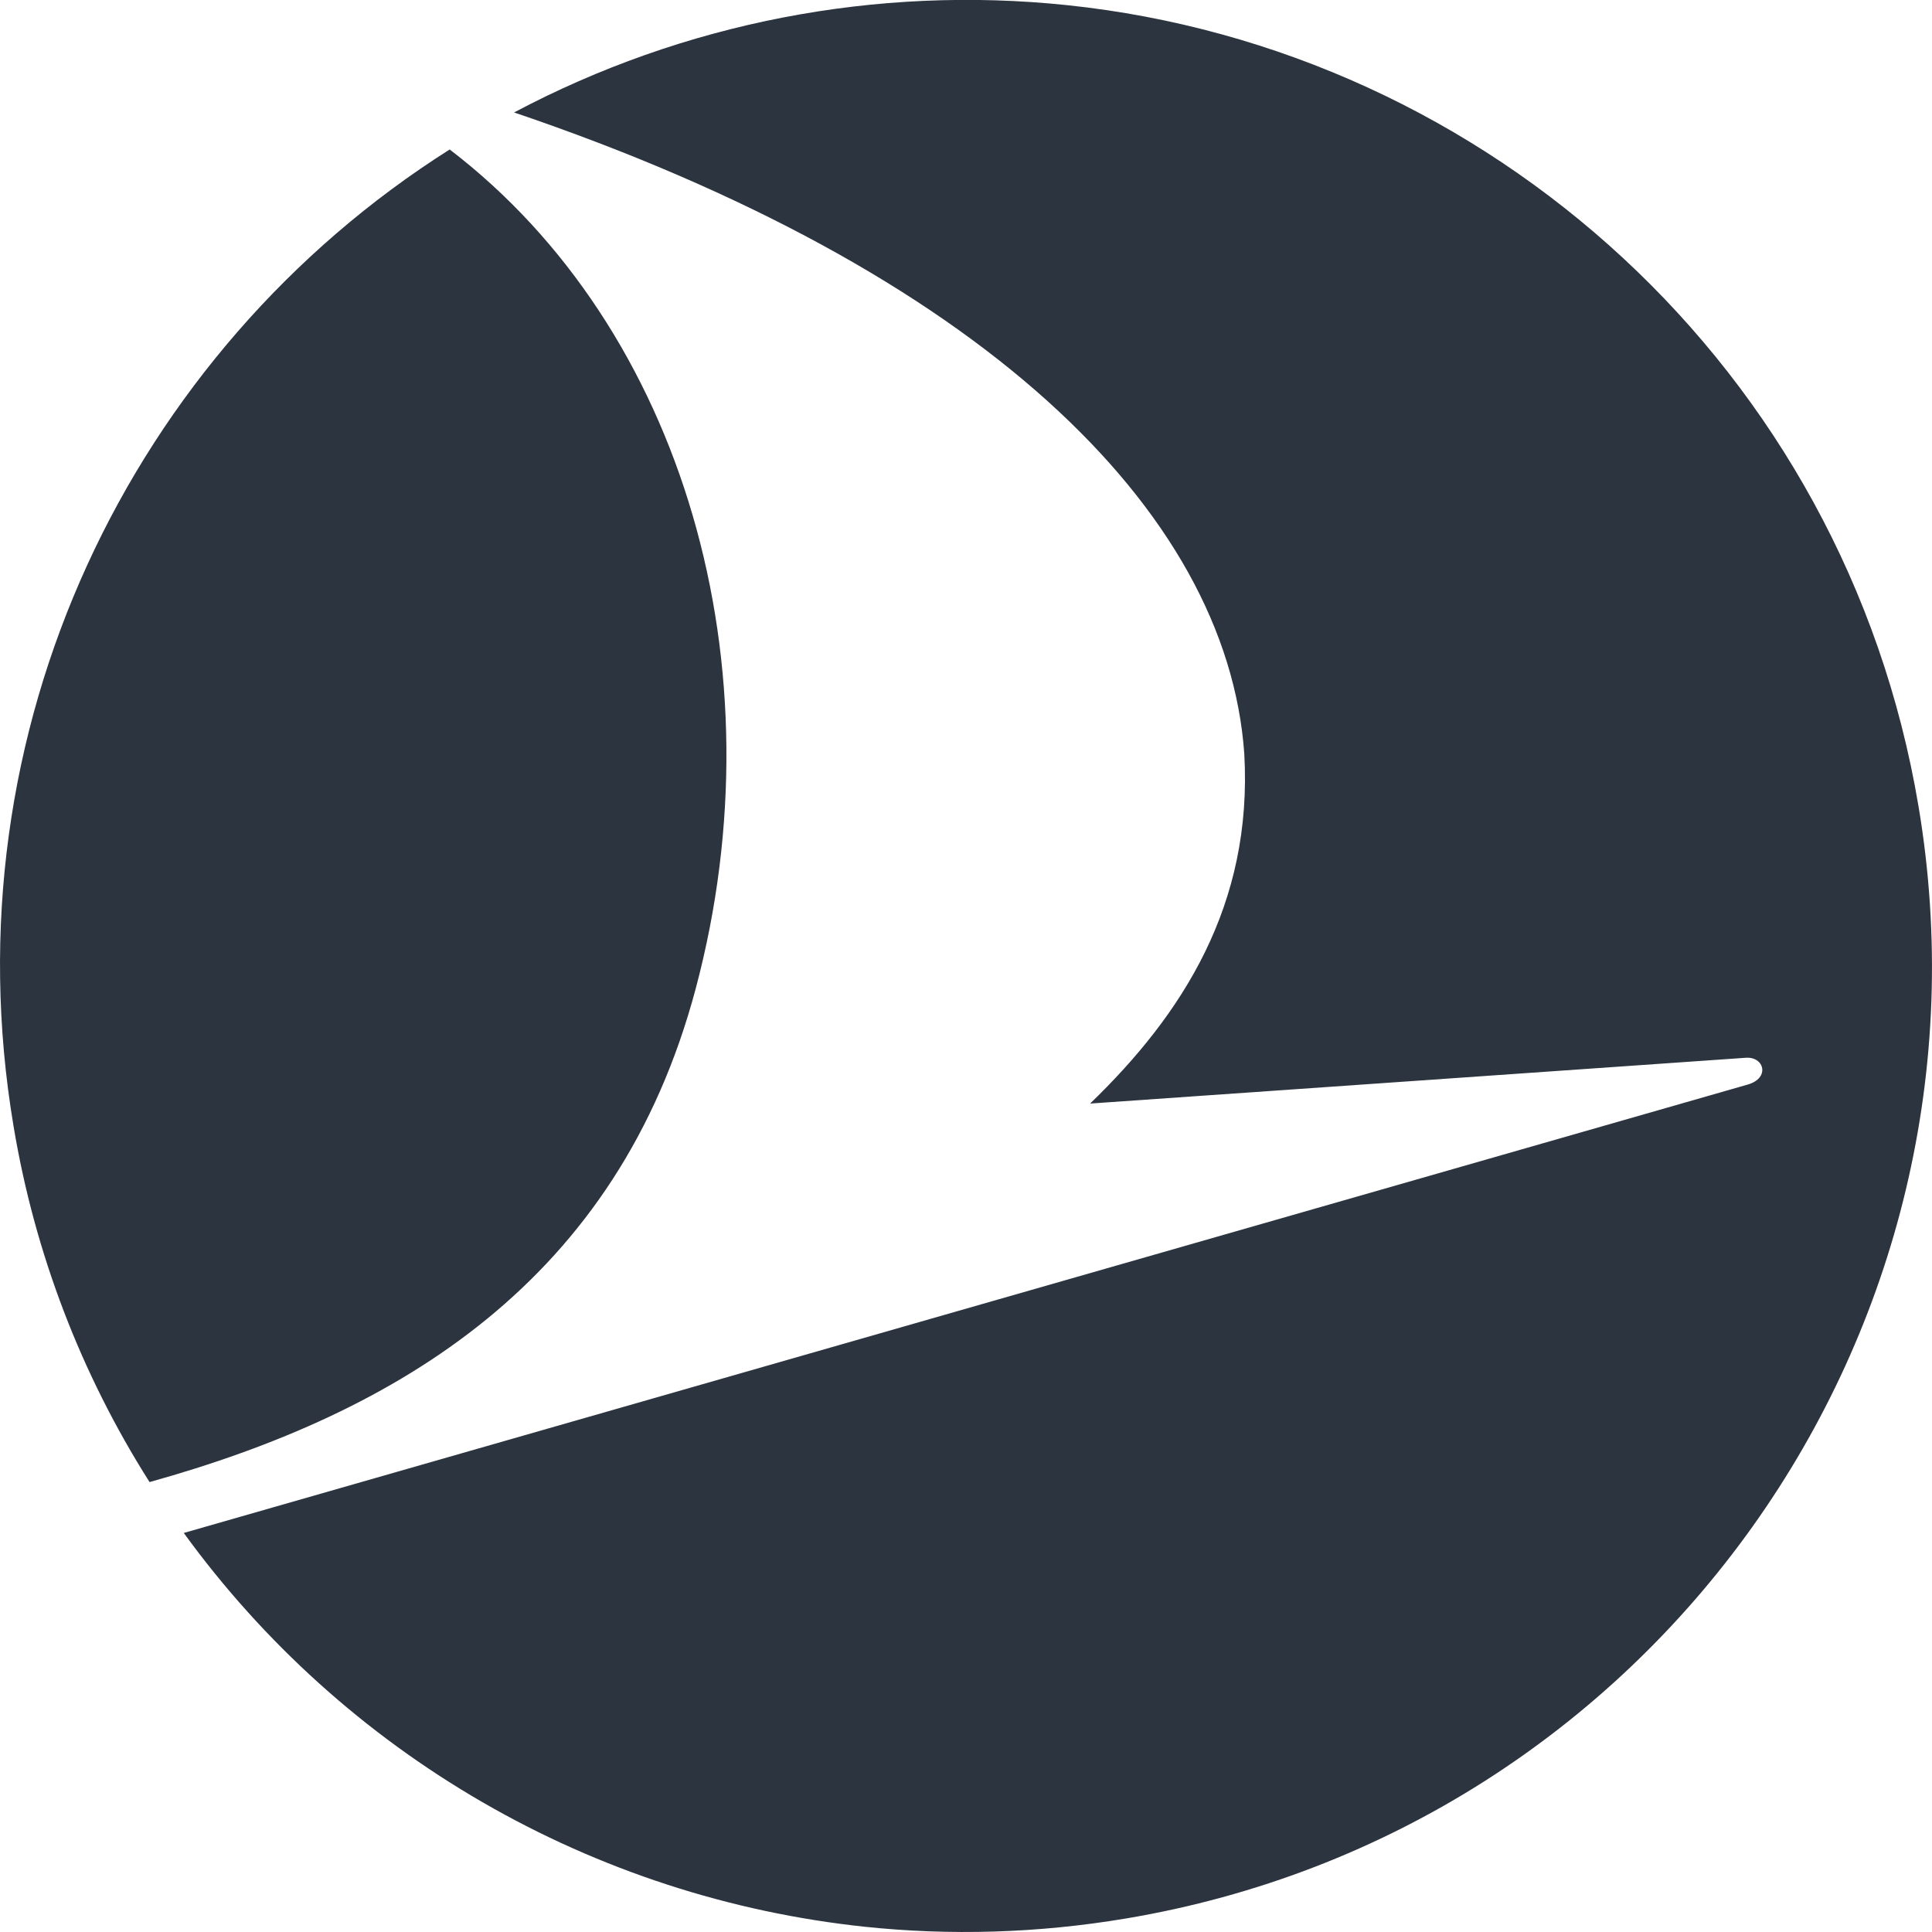 <svg width="90" height="90" viewBox="0 0 90 90" fill="none" xmlns="http://www.w3.org/2000/svg">
<g id="simple-icons:turkishairlines">
<path id="Vector" d="M0.63 52.455C1.61 58.352 3.765 63.992 6.967 69.041C18.574 65.805 28.781 59.685 32.411 46.046C36.405 31.035 31.849 15.3 20.948 6.963C6.097 16.365 -2.464 34.038 0.63 52.455ZM89.37 37.548C93.487 62.051 76.965 85.256 52.455 89.37C48.33 90.063 44.242 90.172 40.286 89.756C34.008 89.09 27.94 87.113 22.475 83.953C17.01 80.793 12.27 76.52 8.561 71.411L81.416 50.523C82.463 50.223 82.192 49.215 81.326 49.275L50.782 51.408C55.087 47.253 58.361 42.157 57.964 35.115C57.161 23.703 45.547 12.566 23.948 5.238C31.848 1.05 40.817 -0.691 49.71 0.24C69.315 2.295 85.946 17.16 89.37 37.552" fill="#2c3440"/>
</g>
</svg>
